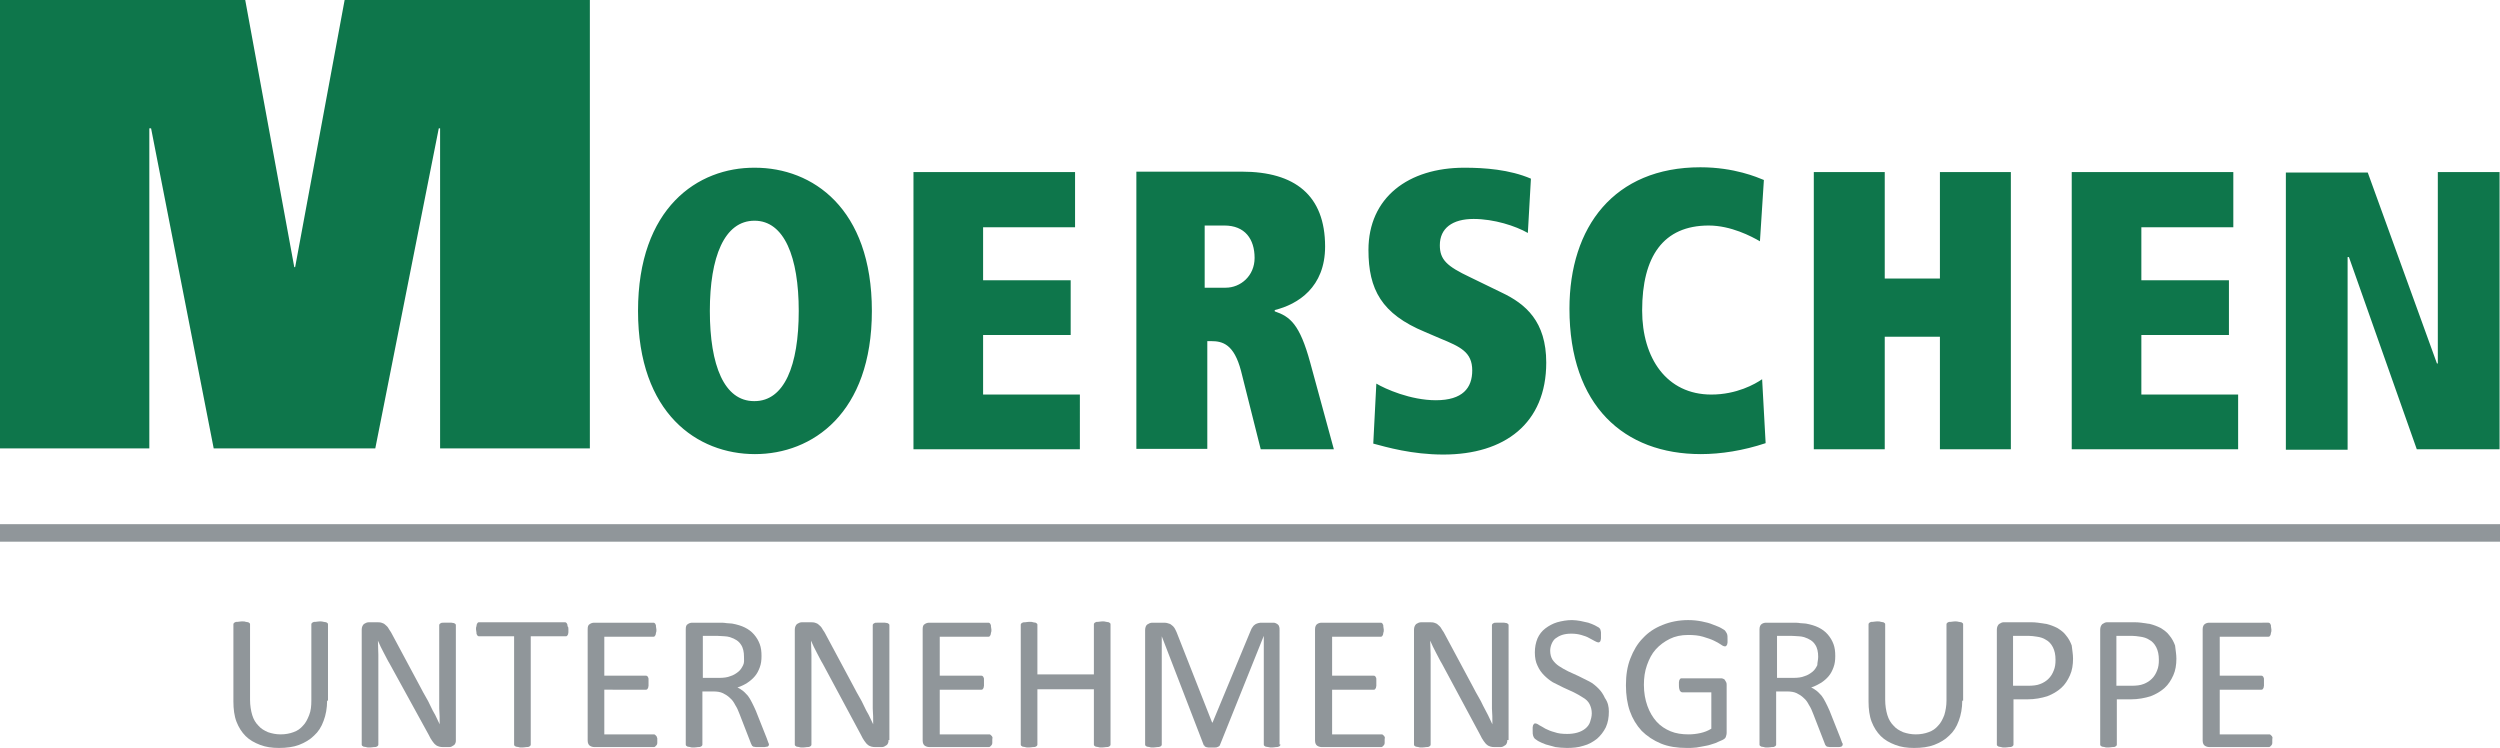 <svg version="1.1"
	 xmlns="http://www.w3.org/2000/svg" xmlns:xlink="http://www.w3.org/1999/xlink" xmlns:a="http://ns.adobe.com/AdobeSVGViewerExtensions/3.0/"
	 x="0px" y="0px" width="570.9px" height="170.9px" viewBox="0 0 570.9 170.9" style="enable-background:new 0 0 570.9 170.9;"
	 xml:space="preserve">
<style type="text/css">
	.st0{fill:#0e764b;}
	.st1{fill:#90969A;}
</style>
<defs>
</defs>
<polygon class="st0" points="78.7,0 67.4,61 67.2,61 56,0 0,0 0,102.4 34.1,102.4 34.1,29.3 34.5,29.3 48.8,102.4 85.7,102.4 
	100.2,29.3 100.5,29.3 100.5,102.4 134.7,102.4 134.7,0 "/>
<path class="st0" d="M145.7,71c0,23.5,13.6,32.7,26.7,32.7c13.1,0,26.7-9.3,26.7-32.7c0-23.5-13.6-32.7-26.7-32.7
	C159.3,38.2,145.7,47.5,145.7,71 M162.1,71c0-12.3,3.3-20.6,10.2-20.6c6.8,0,10.1,8.3,10.1,20.6c0,12.5-3.3,20.6-10.1,20.6h-0.1
	C165.4,91.6,162.1,83.5,162.1,71 M208.6,102.6h38V90.1h-22.1V76.5h20V64h-20V51.9h21V39.3h-36.9V102.6z M275.1,65.7V51.5h4.5
	c4.7,0,6.9,3.1,6.9,7.4c0,4.1-3.2,6.8-6.6,6.8H275.1z M287.9,102.6h16.7l-5.4-19.8c-2.4-8.8-4.6-10.5-8.1-11.7v-0.3
	c5.3-1.3,11.5-5.2,11.5-14.5c0-11.7-6.9-17.1-19-17.1h-24.1v63.3h16.2V77.9h0.9c2.6,0,5.2,0.7,6.8,6.8L287.9,102.6z M313.6,101.3
	c3,0.8,8.8,2.5,16,2.5c14,0,23.5-7.1,23.5-21c0-9.4-4.7-13.4-10.2-16l-7.2-3.5c-5.3-2.5-6.9-4-6.9-7.3c0-3.9,2.9-6,7.7-6
	c4.7,0,9.6,1.6,12.4,3.2l0.7-12.4c-4.9-2.1-10.6-2.5-15.2-2.5c-12.8,0-21.9,6.8-21.9,18.8c0,9,3,14.6,12.9,18.7l3.5,1.5
	c4.6,1.9,7.3,3.1,7.3,7.3c0,4-2.2,6.8-8.3,6.8c-5.8,0-11.6-2.6-13.6-3.8L313.6,101.3z M402.4,86.6c-1.6,1.1-5.8,3.5-11.6,3.5
	c-10.2,0-15.8-8.3-15.8-19.2c0-12.3,4.8-19.4,15.2-19.4c5.1,0,9.8,2.5,11.7,3.6l0.9-14c-1.5-0.6-6.7-2.9-14.5-2.9
	c-19.7,0-29.9,13.6-29.9,32.3c0,22.2,12.5,33.2,30,33.2c4.6,0,9.7-0.8,14.8-2.5L402.4,86.6z M443,102.6h16.2V39.3H443v24.3h-12.6
	V39.3h-16.2v63.3h16.2V76.9H443V102.6z M473.1,102.6h38V90.1h-22.1V76.5h20V64h-20V51.9h21V39.3h-36.9V102.6z M551.9,102.6h18.9
	V39.3h-14.1V83h-0.2l-15.8-43.6H522v63.3h14.1V58.7h0.3L551.9,102.6z"/>
<rect y="119.7" class="st1" width="570.9" height="4"/>
<g>
	<path class="st1" d="M74.7,160c0,1.7-0.3,3.3-0.8,4.6c-0.5,1.4-1.2,2.5-2.2,3.4c-0.9,0.9-2.1,1.6-3.4,2.1s-2.9,0.7-4.6,0.7
		c-1.6,0-3-0.2-4.3-0.7s-2.4-1.1-3.3-2c-0.9-0.9-1.6-2-2.1-3.3c-0.5-1.3-0.7-2.9-0.7-4.6v-17.6c0-0.1,0-0.2,0.1-0.3s0.2-0.2,0.3-0.2
		c0.1-0.1,0.3-0.1,0.6-0.1c0.2,0,0.5-0.1,0.9-0.1c0.4,0,0.7,0,0.9,0.1c0.2,0,0.4,0.1,0.6,0.1c0.1,0.1,0.2,0.1,0.3,0.2
		s0.1,0.2,0.1,0.3v17.2c0,1.3,0.2,2.5,0.5,3.5s0.8,1.8,1.4,2.4c0.6,0.7,1.3,1.1,2.2,1.5c0.9,0.3,1.8,0.5,2.9,0.5
		c1.1,0,2.1-0.2,2.9-0.5c0.9-0.3,1.6-0.8,2.2-1.5c0.6-0.6,1-1.4,1.4-2.4s0.5-2.1,0.5-3.3v-17.4c0-0.1,0-0.2,0.1-0.3s0.2-0.2,0.3-0.2
		c0.1-0.1,0.3-0.1,0.6-0.1c0.2,0,0.5-0.1,0.9-0.1c0.4,0,0.6,0,0.9,0.1c0.2,0,0.4,0.1,0.6,0.1c0.1,0.1,0.2,0.1,0.3,0.2
		c0.1,0.1,0.1,0.2,0.1,0.3V160z"/>
	<path class="st1" d="M104.1,169c0,0.3,0,0.5-0.1,0.7c-0.1,0.2-0.2,0.4-0.4,0.5c-0.2,0.1-0.3,0.2-0.5,0.3c-0.2,0.1-0.4,0.1-0.6,0.1
		h-1.2c-0.4,0-0.7,0-1-0.1c-0.3-0.1-0.6-0.2-0.8-0.4c-0.3-0.2-0.5-0.5-0.8-0.9s-0.5-0.8-0.8-1.4L89,151.6c-0.5-0.8-0.9-1.7-1.4-2.6
		c-0.5-0.9-0.9-1.8-1.3-2.7h0c0,1.1,0.1,2.1,0.1,3.2s0,2.2,0,3.3V170c0,0.1,0,0.2-0.1,0.3c-0.1,0.1-0.2,0.2-0.3,0.2
		c-0.1,0.1-0.3,0.1-0.6,0.1c-0.2,0-0.5,0.1-0.9,0.1c-0.4,0-0.7,0-0.9-0.1c-0.2,0-0.4-0.1-0.6-0.1c-0.1-0.1-0.2-0.1-0.3-0.2
		c-0.1-0.1-0.1-0.2-0.1-0.3v-26.2c0-0.6,0.2-1,0.5-1.3c0.3-0.2,0.7-0.4,1.1-0.4H86c0.4,0,0.8,0,1.1,0.1s0.6,0.2,0.8,0.4
		c0.2,0.2,0.5,0.4,0.7,0.7c0.2,0.3,0.4,0.7,0.7,1.1l6.7,12.5c0.4,0.8,0.8,1.5,1.2,2.2c0.4,0.7,0.8,1.4,1.1,2.1s0.7,1.4,1.1,2.1
		c0.3,0.7,0.7,1.4,1,2.1h0c0-1.2,0-2.4-0.1-3.6c0-1.3,0-2.5,0-3.6v-15.4c0-0.1,0-0.2,0.1-0.3c0.1-0.1,0.2-0.2,0.3-0.2
		c0.1-0.1,0.3-0.1,0.6-0.1c0.2,0,0.6,0,0.9,0c0.3,0,0.6,0,0.9,0c0.2,0,0.4,0.1,0.6,0.1c0.1,0.1,0.2,0.1,0.3,0.2
		c0.1,0.1,0.1,0.2,0.1,0.3V169z"/>
	<path class="st1" d="M129.8,143.7c0,0.3,0,0.5,0,0.7c0,0.2-0.1,0.4-0.1,0.5c-0.1,0.1-0.1,0.2-0.2,0.3c-0.1,0.1-0.2,0.1-0.3,0.1h-8
		V170c0,0.1,0,0.2-0.1,0.3s-0.2,0.2-0.3,0.2c-0.1,0.1-0.3,0.1-0.6,0.1c-0.2,0-0.5,0.1-0.9,0.1c-0.4,0-0.7,0-0.9-0.1
		c-0.2,0-0.4-0.1-0.6-0.1c-0.1-0.1-0.2-0.1-0.3-0.2s-0.1-0.2-0.1-0.3v-24.7h-8c-0.1,0-0.2,0-0.3-0.1s-0.2-0.2-0.2-0.3
		c-0.1-0.1-0.1-0.3-0.1-0.5c0-0.2-0.1-0.4-0.1-0.7s0-0.5,0.1-0.7c0-0.2,0.1-0.4,0.1-0.5c0.1-0.1,0.1-0.2,0.2-0.3s0.2-0.1,0.3-0.1
		H129c0.1,0,0.2,0,0.3,0.1c0.1,0.1,0.2,0.2,0.2,0.3c0.1,0.1,0.1,0.3,0.1,0.5C129.8,143.2,129.8,143.4,129.8,143.7z"/>
	<path class="st1" d="M150.1,169c0,0.3,0,0.5,0,0.7c0,0.2-0.1,0.4-0.2,0.5c-0.1,0.1-0.2,0.2-0.3,0.3c-0.1,0.1-0.2,0.1-0.3,0.1h-13.6
		c-0.3,0-0.7-0.1-1-0.3c-0.3-0.2-0.5-0.6-0.5-1.2v-25.4c0-0.6,0.1-1,0.5-1.2c0.3-0.2,0.6-0.3,1-0.3h13.5c0.1,0,0.2,0,0.3,0.1
		s0.2,0.2,0.2,0.3c0.1,0.1,0.1,0.3,0.1,0.5c0,0.2,0.1,0.4,0.1,0.7c0,0.3,0,0.5-0.1,0.7c0,0.2-0.1,0.4-0.1,0.5
		c-0.1,0.1-0.1,0.2-0.2,0.3c-0.1,0.1-0.2,0.1-0.3,0.1H138v8.9h9.5c0.1,0,0.2,0,0.3,0.1c0.1,0.1,0.2,0.2,0.2,0.3
		c0.1,0.1,0.1,0.3,0.1,0.5s0,0.4,0,0.7c0,0.3,0,0.5,0,0.7s-0.1,0.3-0.1,0.5c-0.1,0.1-0.1,0.2-0.2,0.3c-0.1,0.1-0.2,0.1-0.3,0.1H138
		v10.2h11.3c0.1,0,0.2,0,0.3,0.1c0.1,0.1,0.2,0.2,0.3,0.3c0.1,0.1,0.1,0.3,0.2,0.5C150.1,168.4,150.1,168.7,150.1,169z"/>
	<path class="st1" d="M175.6,170c0,0.1,0,0.2-0.1,0.3s-0.1,0.2-0.3,0.2s-0.4,0.1-0.6,0.1s-0.6,0-1.1,0c-0.4,0-0.7,0-0.9,0
		c-0.2,0-0.4-0.1-0.6-0.1c-0.1-0.1-0.3-0.2-0.3-0.3c-0.1-0.1-0.1-0.3-0.2-0.4l-2.6-6.7c-0.3-0.8-0.6-1.5-1-2.1
		c-0.3-0.6-0.7-1.2-1.2-1.6c-0.5-0.5-1-0.8-1.6-1.1c-0.6-0.3-1.4-0.4-2.2-0.4h-2.5V170c0,0.1,0,0.2-0.1,0.3
		c-0.1,0.1-0.2,0.2-0.3,0.2c-0.1,0.1-0.3,0.1-0.6,0.1c-0.2,0-0.5,0.1-0.9,0.1s-0.7,0-0.9-0.1c-0.2,0-0.4-0.1-0.6-0.1
		c-0.1-0.1-0.2-0.1-0.3-0.2s-0.1-0.2-0.1-0.3v-26.3c0-0.6,0.1-1,0.5-1.2c0.3-0.2,0.6-0.3,1-0.3h6c0.7,0,1.3,0,1.8,0.1
		c0.5,0,0.9,0.1,1.3,0.1c1.1,0.2,2.1,0.5,2.9,0.9c0.8,0.4,1.5,0.9,2.1,1.6s1,1.4,1.3,2.2c0.3,0.8,0.4,1.7,0.4,2.7
		c0,1-0.1,1.8-0.4,2.6c-0.3,0.8-0.6,1.4-1.1,2c-0.5,0.6-1.1,1.1-1.7,1.5s-1.4,0.8-2.3,1.1c0.5,0.2,0.9,0.5,1.3,0.8
		c0.4,0.3,0.7,0.7,1.1,1.1c0.3,0.4,0.6,0.9,0.9,1.5s0.6,1.2,0.9,1.9l2.5,6.3c0.2,0.5,0.3,0.9,0.4,1.1
		C175.5,169.7,175.6,169.8,175.6,170z M169.9,150c0-1.1-0.2-2.1-0.7-2.8c-0.5-0.8-1.3-1.3-2.5-1.7c-0.4-0.1-0.8-0.2-1.2-0.2
		c-0.5,0-1.1-0.1-1.8-0.1h-3.2v9.6h3.7c1,0,1.9-0.1,2.6-0.4c0.7-0.2,1.3-0.6,1.8-1c0.5-0.4,0.8-0.9,1.1-1.5S169.9,150.7,169.9,150z"
		/>
	<path class="st1" d="M202.9,169c0,0.3,0,0.5-0.1,0.7c-0.1,0.2-0.2,0.4-0.4,0.5c-0.2,0.1-0.3,0.2-0.5,0.3c-0.2,0.1-0.4,0.1-0.6,0.1
		H200c-0.4,0-0.7,0-1-0.1c-0.3-0.1-0.6-0.2-0.8-0.4c-0.3-0.2-0.5-0.5-0.8-0.9s-0.5-0.8-0.8-1.4l-8.7-16.2c-0.5-0.8-0.9-1.7-1.4-2.6
		c-0.5-0.9-0.9-1.8-1.3-2.7h0c0,1.1,0.1,2.1,0.1,3.2s0,2.2,0,3.3V170c0,0.1,0,0.2-0.1,0.3c-0.1,0.1-0.2,0.2-0.3,0.2
		c-0.1,0.1-0.3,0.1-0.6,0.1c-0.2,0-0.5,0.1-0.9,0.1c-0.4,0-0.7,0-0.9-0.1c-0.2,0-0.4-0.1-0.6-0.1c-0.1-0.1-0.2-0.1-0.3-0.2
		c-0.1-0.1-0.1-0.2-0.1-0.3v-26.2c0-0.6,0.2-1,0.5-1.3c0.3-0.2,0.7-0.4,1.1-0.4h1.9c0.4,0,0.8,0,1.1,0.1s0.6,0.2,0.8,0.4
		c0.2,0.2,0.5,0.4,0.7,0.7c0.2,0.3,0.4,0.7,0.7,1.1l6.7,12.5c0.4,0.8,0.8,1.5,1.2,2.2c0.4,0.7,0.8,1.4,1.1,2.1s0.7,1.4,1.1,2.1
		c0.3,0.7,0.7,1.4,1,2.1h0c0-1.2,0-2.4-0.1-3.6c0-1.3,0-2.5,0-3.6v-15.4c0-0.1,0-0.2,0.1-0.3c0.1-0.1,0.2-0.2,0.3-0.2
		c0.1-0.1,0.3-0.1,0.6-0.1c0.2,0,0.6,0,0.9,0c0.3,0,0.6,0,0.9,0c0.2,0,0.4,0.1,0.6,0.1c0.1,0.1,0.2,0.1,0.3,0.2
		c0.1,0.1,0.1,0.2,0.1,0.3V169z"/>
	<path class="st1" d="M226.6,169c0,0.3,0,0.5,0,0.7c0,0.2-0.1,0.4-0.2,0.5c-0.1,0.1-0.2,0.2-0.3,0.3c-0.1,0.1-0.2,0.1-0.3,0.1h-13.6
		c-0.3,0-0.7-0.1-1-0.3c-0.3-0.2-0.5-0.6-0.5-1.2v-25.4c0-0.6,0.1-1,0.5-1.2c0.3-0.2,0.6-0.3,1-0.3h13.5c0.1,0,0.2,0,0.3,0.1
		s0.2,0.2,0.2,0.3c0.1,0.1,0.1,0.3,0.1,0.5c0,0.2,0.1,0.4,0.1,0.7c0,0.3,0,0.5-0.1,0.7c0,0.2-0.1,0.4-0.1,0.5
		c-0.1,0.1-0.1,0.2-0.2,0.3c-0.1,0.1-0.2,0.1-0.3,0.1h-11.1v8.9h9.5c0.1,0,0.2,0,0.3,0.1c0.1,0.1,0.2,0.2,0.2,0.3
		c0.1,0.1,0.1,0.3,0.1,0.5s0,0.4,0,0.7c0,0.3,0,0.5,0,0.7s-0.1,0.3-0.1,0.5c-0.1,0.1-0.1,0.2-0.2,0.3c-0.1,0.1-0.2,0.1-0.3,0.1h-9.5
		v10.2h11.3c0.1,0,0.2,0,0.3,0.1c0.1,0.1,0.2,0.2,0.3,0.3c0.1,0.1,0.1,0.3,0.2,0.5C226.6,168.4,226.6,168.7,226.6,169z"/>
	<path class="st1" d="M253.6,170c0,0.1,0,0.2-0.1,0.3s-0.2,0.2-0.3,0.2c-0.1,0.1-0.3,0.1-0.6,0.1c-0.2,0-0.5,0.1-0.9,0.1
		c-0.4,0-0.7,0-0.9-0.1c-0.2,0-0.4-0.1-0.6-0.1c-0.1-0.1-0.2-0.1-0.3-0.2s-0.1-0.2-0.1-0.3v-12.6h-12.9V170c0,0.1,0,0.2-0.1,0.3
		s-0.2,0.2-0.3,0.2c-0.1,0.1-0.3,0.1-0.6,0.1c-0.2,0-0.5,0.1-0.9,0.1c-0.4,0-0.7,0-0.9-0.1c-0.2,0-0.4-0.1-0.6-0.1
		c-0.1-0.1-0.2-0.1-0.3-0.2s-0.1-0.2-0.1-0.3v-27.3c0-0.1,0-0.2,0.1-0.3s0.2-0.2,0.3-0.2c0.1-0.1,0.3-0.1,0.6-0.1
		c0.2,0,0.5-0.1,0.9-0.1c0.4,0,0.7,0,0.9,0.1c0.2,0,0.4,0.1,0.6,0.1c0.1,0.1,0.2,0.1,0.3,0.2s0.1,0.2,0.1,0.3V154h12.9v-11.4
		c0-0.1,0-0.2,0.1-0.3s0.2-0.2,0.3-0.2c0.1-0.1,0.3-0.1,0.6-0.1c0.2,0,0.5-0.1,0.9-0.1c0.4,0,0.6,0,0.9,0.1c0.2,0,0.4,0.1,0.6,0.1
		c0.1,0.1,0.2,0.1,0.3,0.2s0.1,0.2,0.1,0.3V170z"/>
	<path class="st1" d="M292.4,170c0,0.1,0,0.2-0.1,0.3s-0.2,0.2-0.3,0.2c-0.2,0.1-0.3,0.1-0.6,0.1c-0.2,0-0.5,0.1-0.9,0.1
		c-0.3,0-0.6,0-0.9-0.1c-0.2,0-0.4-0.1-0.6-0.1c-0.1-0.1-0.2-0.1-0.3-0.2s-0.1-0.2-0.1-0.3v-24.8h0l-10,24.9c0,0.1-0.1,0.2-0.2,0.3
		s-0.2,0.1-0.4,0.2c-0.2,0.1-0.3,0.1-0.5,0.1c-0.2,0-0.5,0-0.8,0c-0.3,0-0.6,0-0.8,0s-0.4-0.1-0.5-0.1c-0.1-0.1-0.3-0.1-0.3-0.2
		s-0.1-0.2-0.2-0.2l-9.6-24.9h0V170c0,0.1,0,0.2-0.1,0.3c-0.1,0.1-0.2,0.2-0.3,0.2c-0.2,0.1-0.3,0.1-0.6,0.1c-0.2,0-0.6,0.1-0.9,0.1
		c-0.4,0-0.7,0-0.9-0.1c-0.2,0-0.4-0.1-0.6-0.1c-0.1-0.1-0.2-0.1-0.3-0.2c-0.1-0.1-0.1-0.2-0.1-0.3v-26.1c0-0.6,0.2-1.1,0.5-1.3
		s0.7-0.4,1.1-0.4h2.3c0.5,0,0.9,0,1.2,0.1c0.4,0.1,0.7,0.2,0.9,0.4c0.3,0.2,0.5,0.4,0.7,0.7c0.2,0.3,0.3,0.6,0.5,1l8.1,20.6h0.1
		l8.5-20.5c0.2-0.4,0.3-0.8,0.5-1.1c0.2-0.3,0.4-0.6,0.6-0.7c0.2-0.2,0.5-0.3,0.8-0.4c0.3-0.1,0.6-0.1,1-0.1h2.4
		c0.2,0,0.4,0,0.6,0.1c0.2,0.1,0.4,0.2,0.5,0.3c0.1,0.1,0.3,0.3,0.3,0.5c0.1,0.2,0.1,0.5,0.1,0.8V170z"/>
	<path class="st1" d="M316.2,169c0,0.3,0,0.5,0,0.7c0,0.2-0.1,0.4-0.2,0.5c-0.1,0.1-0.2,0.2-0.3,0.3c-0.1,0.1-0.2,0.1-0.3,0.1h-13.6
		c-0.3,0-0.7-0.1-1-0.3c-0.3-0.2-0.5-0.6-0.5-1.2v-25.4c0-0.6,0.2-1,0.5-1.2c0.3-0.2,0.6-0.3,1-0.3h13.5c0.1,0,0.2,0,0.3,0.1
		c0.1,0.1,0.2,0.2,0.2,0.3c0.1,0.1,0.1,0.3,0.1,0.5c0,0.2,0.1,0.4,0.1,0.7c0,0.3,0,0.5-0.1,0.7c0,0.2-0.1,0.4-0.1,0.5
		c-0.1,0.1-0.1,0.2-0.2,0.3c-0.1,0.1-0.2,0.1-0.3,0.1h-11.1v8.9h9.5c0.1,0,0.2,0,0.3,0.1c0.1,0.1,0.2,0.2,0.2,0.3
		c0.1,0.1,0.1,0.3,0.1,0.5s0,0.4,0,0.7c0,0.3,0,0.5,0,0.7s-0.1,0.3-0.1,0.5c-0.1,0.1-0.1,0.2-0.2,0.3c-0.1,0.1-0.2,0.1-0.3,0.1h-9.5
		v10.2h11.3c0.1,0,0.2,0,0.3,0.1c0.1,0.1,0.2,0.2,0.3,0.3c0.1,0.1,0.1,0.3,0.2,0.5C316.2,168.4,316.2,168.7,316.2,169z"/>
	<path class="st1" d="M344.2,169c0,0.3,0,0.5-0.1,0.7c-0.1,0.2-0.2,0.4-0.4,0.5s-0.3,0.2-0.5,0.3c-0.2,0.1-0.4,0.1-0.6,0.1h-1.2
		c-0.4,0-0.7,0-1-0.1c-0.3-0.1-0.6-0.2-0.8-0.4c-0.3-0.2-0.5-0.5-0.8-0.9c-0.3-0.4-0.5-0.8-0.8-1.4l-8.7-16.2
		c-0.5-0.8-0.9-1.7-1.4-2.6c-0.5-0.9-0.9-1.8-1.3-2.7h0c0,1.1,0.1,2.1,0.1,3.2c0,1.1,0,2.2,0,3.3V170c0,0.1,0,0.2-0.1,0.3
		c-0.1,0.1-0.2,0.2-0.3,0.2c-0.1,0.1-0.3,0.1-0.6,0.1c-0.2,0-0.5,0.1-0.9,0.1s-0.7,0-0.9-0.1c-0.2,0-0.4-0.1-0.6-0.1
		c-0.1-0.1-0.2-0.1-0.3-0.2c-0.1-0.1-0.1-0.2-0.1-0.3v-26.2c0-0.6,0.2-1,0.5-1.3c0.3-0.2,0.7-0.4,1.1-0.4h1.9c0.4,0,0.8,0,1.1,0.1
		s0.6,0.2,0.8,0.4c0.2,0.2,0.5,0.4,0.7,0.7c0.2,0.3,0.4,0.7,0.7,1.1l6.7,12.5c0.4,0.8,0.8,1.5,1.2,2.2c0.4,0.7,0.8,1.4,1.1,2.1
		c0.4,0.7,0.7,1.4,1.1,2.1c0.3,0.7,0.7,1.4,1,2.1h0c0-1.2,0-2.4-0.1-3.6c0-1.3,0-2.5,0-3.6v-15.4c0-0.1,0-0.2,0.1-0.3
		s0.2-0.2,0.3-0.2c0.1-0.1,0.3-0.1,0.6-0.1c0.2,0,0.6,0,0.9,0c0.3,0,0.6,0,0.9,0c0.2,0,0.4,0.1,0.6,0.1c0.1,0.1,0.2,0.1,0.3,0.2
		s0.1,0.2,0.1,0.3V169z"/>
	<path class="st1" d="M367.4,162.5c0,1.3-0.2,2.5-0.7,3.6c-0.5,1-1.2,1.9-2,2.6c-0.9,0.7-1.9,1.3-3.1,1.6c-1.2,0.4-2.5,0.5-3.8,0.5
		c-1,0-1.8-0.1-2.6-0.2c-0.8-0.2-1.5-0.4-2.2-0.6c-0.6-0.2-1.2-0.5-1.6-0.7c-0.4-0.2-0.7-0.5-0.9-0.6c-0.2-0.2-0.3-0.4-0.4-0.7
		c-0.1-0.3-0.1-0.6-0.1-1.1c0-0.3,0-0.6,0-0.8c0-0.2,0.1-0.4,0.1-0.5c0.1-0.1,0.1-0.2,0.2-0.3c0.1-0.1,0.2-0.1,0.3-0.1
		c0.2,0,0.5,0.1,0.9,0.4c0.4,0.2,0.9,0.5,1.4,0.8c0.6,0.3,1.3,0.6,2.1,0.8c0.8,0.3,1.8,0.4,2.9,0.4c0.8,0,1.6-0.1,2.3-0.3
		c0.7-0.2,1.3-0.5,1.8-0.9c0.5-0.4,0.9-0.9,1.1-1.5s0.4-1.3,0.4-2c0-0.8-0.2-1.5-0.5-2.1s-0.8-1.1-1.5-1.5c-0.6-0.4-1.3-0.8-2.1-1.2
		c-0.8-0.4-1.6-0.7-2.4-1.1c-0.8-0.4-1.6-0.8-2.4-1.2c-0.8-0.5-1.4-1-2-1.6c-0.6-0.6-1.1-1.3-1.5-2.2c-0.4-0.8-0.6-1.8-0.6-3
		c0-1.2,0.2-2.2,0.6-3.2c0.4-0.9,1-1.7,1.8-2.3c0.8-0.6,1.7-1.1,2.7-1.4c1.1-0.3,2.2-0.5,3.4-0.5c0.6,0,1.3,0.1,1.9,0.2
		c0.6,0.1,1.2,0.3,1.8,0.4c0.6,0.2,1.1,0.4,1.5,0.6c0.4,0.2,0.7,0.4,0.9,0.5c0.1,0.1,0.2,0.2,0.3,0.3c0,0.1,0.1,0.2,0.1,0.3
		c0,0.1,0.1,0.3,0.1,0.5s0,0.4,0,0.7c0,0.3,0,0.5,0,0.7c0,0.2-0.1,0.4-0.1,0.5c0,0.1-0.1,0.2-0.2,0.3c-0.1,0.1-0.2,0.1-0.3,0.1
		c-0.2,0-0.4-0.1-0.8-0.3c-0.3-0.2-0.8-0.4-1.3-0.7c-0.5-0.3-1.1-0.5-1.8-0.7c-0.7-0.2-1.4-0.3-2.3-0.3c-0.8,0-1.5,0.1-2.1,0.3
		c-0.6,0.2-1.1,0.5-1.5,0.8s-0.7,0.8-0.9,1.3c-0.2,0.5-0.3,1-0.3,1.5c0,0.8,0.2,1.5,0.5,2c0.4,0.6,0.9,1.1,1.5,1.5
		c0.6,0.4,1.3,0.8,2.1,1.2s1.6,0.7,2.4,1.1c0.8,0.4,1.6,0.8,2.4,1.2c0.8,0.4,1.5,1,2.1,1.6c0.6,0.6,1.1,1.3,1.5,2.2
		C367.2,160.4,367.4,161.4,367.4,162.5z"/>
	<path class="st1" d="M394.5,146c0,0.3,0,0.5,0,0.7c0,0.2-0.1,0.4-0.1,0.5c-0.1,0.1-0.1,0.2-0.2,0.3c-0.1,0.1-0.2,0.1-0.3,0.1
		c-0.2,0-0.5-0.1-0.9-0.4s-1-0.6-1.6-0.9s-1.5-0.6-2.5-0.9c-1-0.3-2.1-0.4-3.4-0.4c-1.6,0-3,0.3-4.2,0.9s-2.3,1.4-3.2,2.4
		s-1.5,2.2-2,3.6c-0.5,1.4-0.7,2.9-0.7,4.5c0,1.8,0.3,3.4,0.8,4.8c0.5,1.4,1.2,2.6,2.1,3.6s2,1.7,3.2,2.2c1.2,0.5,2.6,0.7,4.1,0.7
		c0.9,0,1.8-0.1,2.7-0.3c0.9-0.2,1.7-0.5,2.5-1v-8.3h-6.6c-0.2,0-0.4-0.1-0.6-0.4c-0.1-0.2-0.2-0.6-0.2-1.2c0-0.3,0-0.5,0-0.7
		c0-0.2,0.1-0.4,0.1-0.5c0.1-0.1,0.1-0.2,0.2-0.3s0.2-0.1,0.3-0.1h9c0.2,0,0.3,0,0.5,0.1s0.3,0.1,0.4,0.3s0.2,0.3,0.3,0.5
		s0.1,0.4,0.1,0.7v10.8c0,0.4-0.1,0.7-0.2,1s-0.4,0.5-0.8,0.7c-0.4,0.2-1,0.4-1.6,0.7c-0.7,0.2-1.4,0.5-2.1,0.6s-1.4,0.3-2.2,0.4
		s-1.5,0.1-2.2,0.1c-2.2,0-4.2-0.3-5.9-1c-1.7-0.7-3.2-1.7-4.4-2.9c-1.2-1.3-2.1-2.8-2.7-4.5s-0.9-3.7-0.9-5.9c0-2.3,0.3-4.3,1-6.1
		c0.7-1.8,1.6-3.4,2.9-4.7c1.2-1.3,2.7-2.3,4.5-3c1.7-0.7,3.7-1.1,5.8-1.1c1.1,0,2.1,0.1,3.1,0.3c1,0.2,1.8,0.4,2.5,0.7
		c0.7,0.3,1.4,0.5,1.9,0.8c0.5,0.3,0.9,0.5,1,0.7s0.3,0.4,0.4,0.7C394.5,145.1,394.5,145.5,394.5,146z"/>
	<path class="st1" d="M420.8,170c0,0.1,0,0.2-0.1,0.3s-0.1,0.2-0.3,0.2c-0.1,0.1-0.4,0.1-0.6,0.1s-0.6,0-1.1,0c-0.4,0-0.7,0-0.9,0
		c-0.2,0-0.4-0.1-0.6-0.1c-0.1-0.1-0.3-0.2-0.3-0.3c-0.1-0.1-0.2-0.3-0.2-0.4l-2.6-6.7c-0.3-0.8-0.6-1.5-1-2.1
		c-0.3-0.6-0.7-1.2-1.2-1.6c-0.5-0.5-1-0.8-1.6-1.1c-0.6-0.3-1.4-0.4-2.2-0.4h-2.5V170c0,0.1,0,0.2-0.1,0.3
		c-0.1,0.1-0.2,0.2-0.3,0.2c-0.1,0.1-0.3,0.1-0.6,0.1c-0.2,0-0.5,0.1-0.9,0.1s-0.7,0-0.9-0.1c-0.2,0-0.4-0.1-0.6-0.1
		c-0.1-0.1-0.2-0.1-0.3-0.2s-0.1-0.2-0.1-0.3v-26.3c0-0.6,0.2-1,0.5-1.2c0.3-0.2,0.6-0.3,1-0.3h6c0.7,0,1.3,0,1.8,0.1
		c0.5,0,0.9,0.1,1.3,0.1c1.1,0.2,2.1,0.5,2.9,0.9c0.8,0.4,1.5,0.9,2.1,1.6s1,1.4,1.3,2.2c0.3,0.8,0.4,1.7,0.4,2.7
		c0,1-0.1,1.8-0.4,2.6c-0.3,0.8-0.6,1.4-1.1,2c-0.5,0.6-1.1,1.1-1.7,1.5c-0.7,0.4-1.4,0.8-2.3,1.1c0.5,0.2,0.9,0.5,1.3,0.8
		c0.4,0.3,0.7,0.7,1.1,1.1c0.3,0.4,0.6,0.9,0.9,1.5s0.6,1.2,0.9,1.9l2.5,6.3c0.2,0.5,0.3,0.9,0.4,1.1
		C420.8,169.7,420.8,169.8,420.8,170z M415.2,150c0-1.1-0.2-2.1-0.7-2.8c-0.5-0.8-1.3-1.3-2.5-1.7c-0.4-0.1-0.8-0.2-1.2-0.2
		c-0.5,0-1.1-0.1-1.8-0.1h-3.2v9.6h3.7c1,0,1.9-0.1,2.6-0.4c0.7-0.2,1.3-0.6,1.8-1c0.5-0.4,0.8-0.9,1.1-1.5
		C415,151.3,415.2,150.7,415.2,150z"/>
	<path class="st1" d="M448.1,160c0,1.7-0.3,3.3-0.8,4.6c-0.5,1.4-1.2,2.5-2.2,3.4c-0.9,0.9-2.1,1.6-3.4,2.1s-2.9,0.7-4.6,0.7
		c-1.6,0-3-0.2-4.3-0.7s-2.4-1.1-3.3-2c-0.9-0.9-1.6-2-2.1-3.3c-0.5-1.3-0.7-2.9-0.7-4.6v-17.6c0-0.1,0-0.2,0.1-0.3s0.2-0.2,0.3-0.2
		c0.1-0.1,0.3-0.1,0.6-0.1c0.2,0,0.5-0.1,0.9-0.1c0.4,0,0.7,0,0.9,0.1c0.2,0,0.4,0.1,0.6,0.1c0.1,0.1,0.2,0.1,0.3,0.2
		s0.1,0.2,0.1,0.3v17.2c0,1.3,0.2,2.5,0.5,3.5c0.3,1,0.8,1.8,1.4,2.4c0.6,0.7,1.3,1.1,2.2,1.5c0.9,0.3,1.8,0.5,2.9,0.5
		c1.1,0,2.1-0.2,2.9-0.5c0.9-0.3,1.6-0.8,2.2-1.5c0.6-0.6,1-1.4,1.4-2.4c0.3-1,0.5-2.1,0.5-3.3v-17.4c0-0.1,0-0.2,0.1-0.3
		s0.2-0.2,0.3-0.2c0.1-0.1,0.3-0.1,0.6-0.1c0.2,0,0.5-0.1,0.9-0.1c0.4,0,0.6,0,0.9,0.1c0.2,0,0.4,0.1,0.6,0.1
		c0.1,0.1,0.2,0.1,0.3,0.2c0.1,0.1,0.1,0.2,0.1,0.3V160z"/>
	<path class="st1" d="M473.4,150.4c0,1.4-0.2,2.7-0.7,3.8c-0.5,1.1-1.1,2.1-2,2.9c-0.9,0.8-1.9,1.4-3.2,1.9
		c-1.3,0.4-2.8,0.7-4.5,0.7h-3.2V170c0,0.1,0,0.2-0.1,0.3c-0.1,0.1-0.2,0.2-0.3,0.2c-0.1,0.1-0.3,0.1-0.6,0.1
		c-0.2,0-0.5,0.1-0.9,0.1s-0.7,0-0.9-0.1c-0.2,0-0.4-0.1-0.6-0.1c-0.1-0.1-0.2-0.1-0.3-0.2s-0.1-0.2-0.1-0.3v-26.2
		c0-0.6,0.2-1,0.5-1.3c0.3-0.2,0.7-0.4,1-0.4h6.1c0.6,0,1.2,0,1.8,0.1c0.6,0.1,1.2,0.2,2,0.3c0.8,0.2,1.6,0.5,2.4,0.9
		c0.8,0.5,1.5,1,2,1.7c0.6,0.7,1,1.5,1.3,2.3C473.2,148.4,473.4,149.4,473.4,150.4z M469.4,150.7c0-1.2-0.2-2.1-0.6-2.9
		c-0.4-0.8-1-1.4-1.6-1.7c-0.6-0.4-1.3-0.6-2-0.7c-0.7-0.1-1.3-0.2-2-0.2h-3.5v11.4h3.4c1.1,0,2.1-0.1,2.8-0.4
		c0.8-0.3,1.4-0.7,1.9-1.2c0.5-0.5,0.9-1.1,1.2-1.9C469.3,152.4,469.4,151.6,469.4,150.7z"/>
	<path class="st1" d="M497,150.4c0,1.4-0.2,2.7-0.7,3.8c-0.5,1.1-1.1,2.1-2,2.9c-0.9,0.8-1.9,1.4-3.2,1.9c-1.3,0.4-2.8,0.7-4.5,0.7
		h-3.2V170c0,0.1,0,0.2-0.1,0.3c-0.1,0.1-0.2,0.2-0.3,0.2c-0.1,0.1-0.3,0.1-0.6,0.1c-0.2,0-0.5,0.1-0.9,0.1s-0.7,0-0.9-0.1
		c-0.2,0-0.4-0.1-0.6-0.1c-0.1-0.1-0.2-0.1-0.3-0.2s-0.1-0.2-0.1-0.3v-26.2c0-0.6,0.2-1,0.5-1.3c0.3-0.2,0.7-0.4,1-0.4h6.1
		c0.6,0,1.2,0,1.8,0.1c0.6,0.1,1.2,0.2,2,0.3c0.8,0.2,1.6,0.5,2.4,0.9c0.8,0.5,1.5,1,2,1.7c0.6,0.7,1,1.5,1.3,2.3
		C496.8,148.4,497,149.4,497,150.4z M493,150.7c0-1.2-0.2-2.1-0.6-2.9c-0.4-0.8-1-1.4-1.6-1.7c-0.6-0.4-1.3-0.6-2-0.7
		c-0.7-0.1-1.3-0.2-2-0.2h-3.5v11.4h3.4c1.1,0,2.1-0.1,2.8-0.4c0.8-0.3,1.4-0.7,1.9-1.2c0.5-0.5,0.9-1.1,1.2-1.9
		C492.9,152.4,493,151.6,493,150.7z"/>
	<path class="st1" d="M518.9,169c0,0.3,0,0.5,0,0.7c0,0.2-0.1,0.4-0.2,0.5c-0.1,0.1-0.2,0.2-0.3,0.3c-0.1,0.1-0.2,0.1-0.3,0.1h-13.6
		c-0.3,0-0.7-0.1-1-0.3c-0.3-0.2-0.5-0.6-0.5-1.2v-25.4c0-0.6,0.2-1,0.5-1.2c0.3-0.2,0.6-0.3,1-0.3H518c0.1,0,0.2,0,0.3,0.1
		c0.1,0.1,0.2,0.2,0.2,0.3c0.1,0.1,0.1,0.3,0.1,0.5c0,0.2,0.1,0.4,0.1,0.7c0,0.3,0,0.5-0.1,0.7c0,0.2-0.1,0.4-0.1,0.5
		c-0.1,0.1-0.1,0.2-0.2,0.3c-0.1,0.1-0.2,0.1-0.3,0.1h-11.1v8.9h9.5c0.1,0,0.2,0,0.3,0.1c0.1,0.1,0.2,0.2,0.2,0.3
		c0.1,0.1,0.1,0.3,0.1,0.5s0,0.4,0,0.7c0,0.3,0,0.5,0,0.7s-0.1,0.3-0.1,0.5c-0.1,0.1-0.1,0.2-0.2,0.3c-0.1,0.1-0.2,0.1-0.3,0.1h-9.5
		v10.2h11.3c0.1,0,0.2,0,0.3,0.1c0.1,0.1,0.2,0.2,0.3,0.3c0.1,0.1,0.1,0.3,0.2,0.5C518.9,168.4,518.9,168.7,518.9,169z"/>
</g>
</svg>